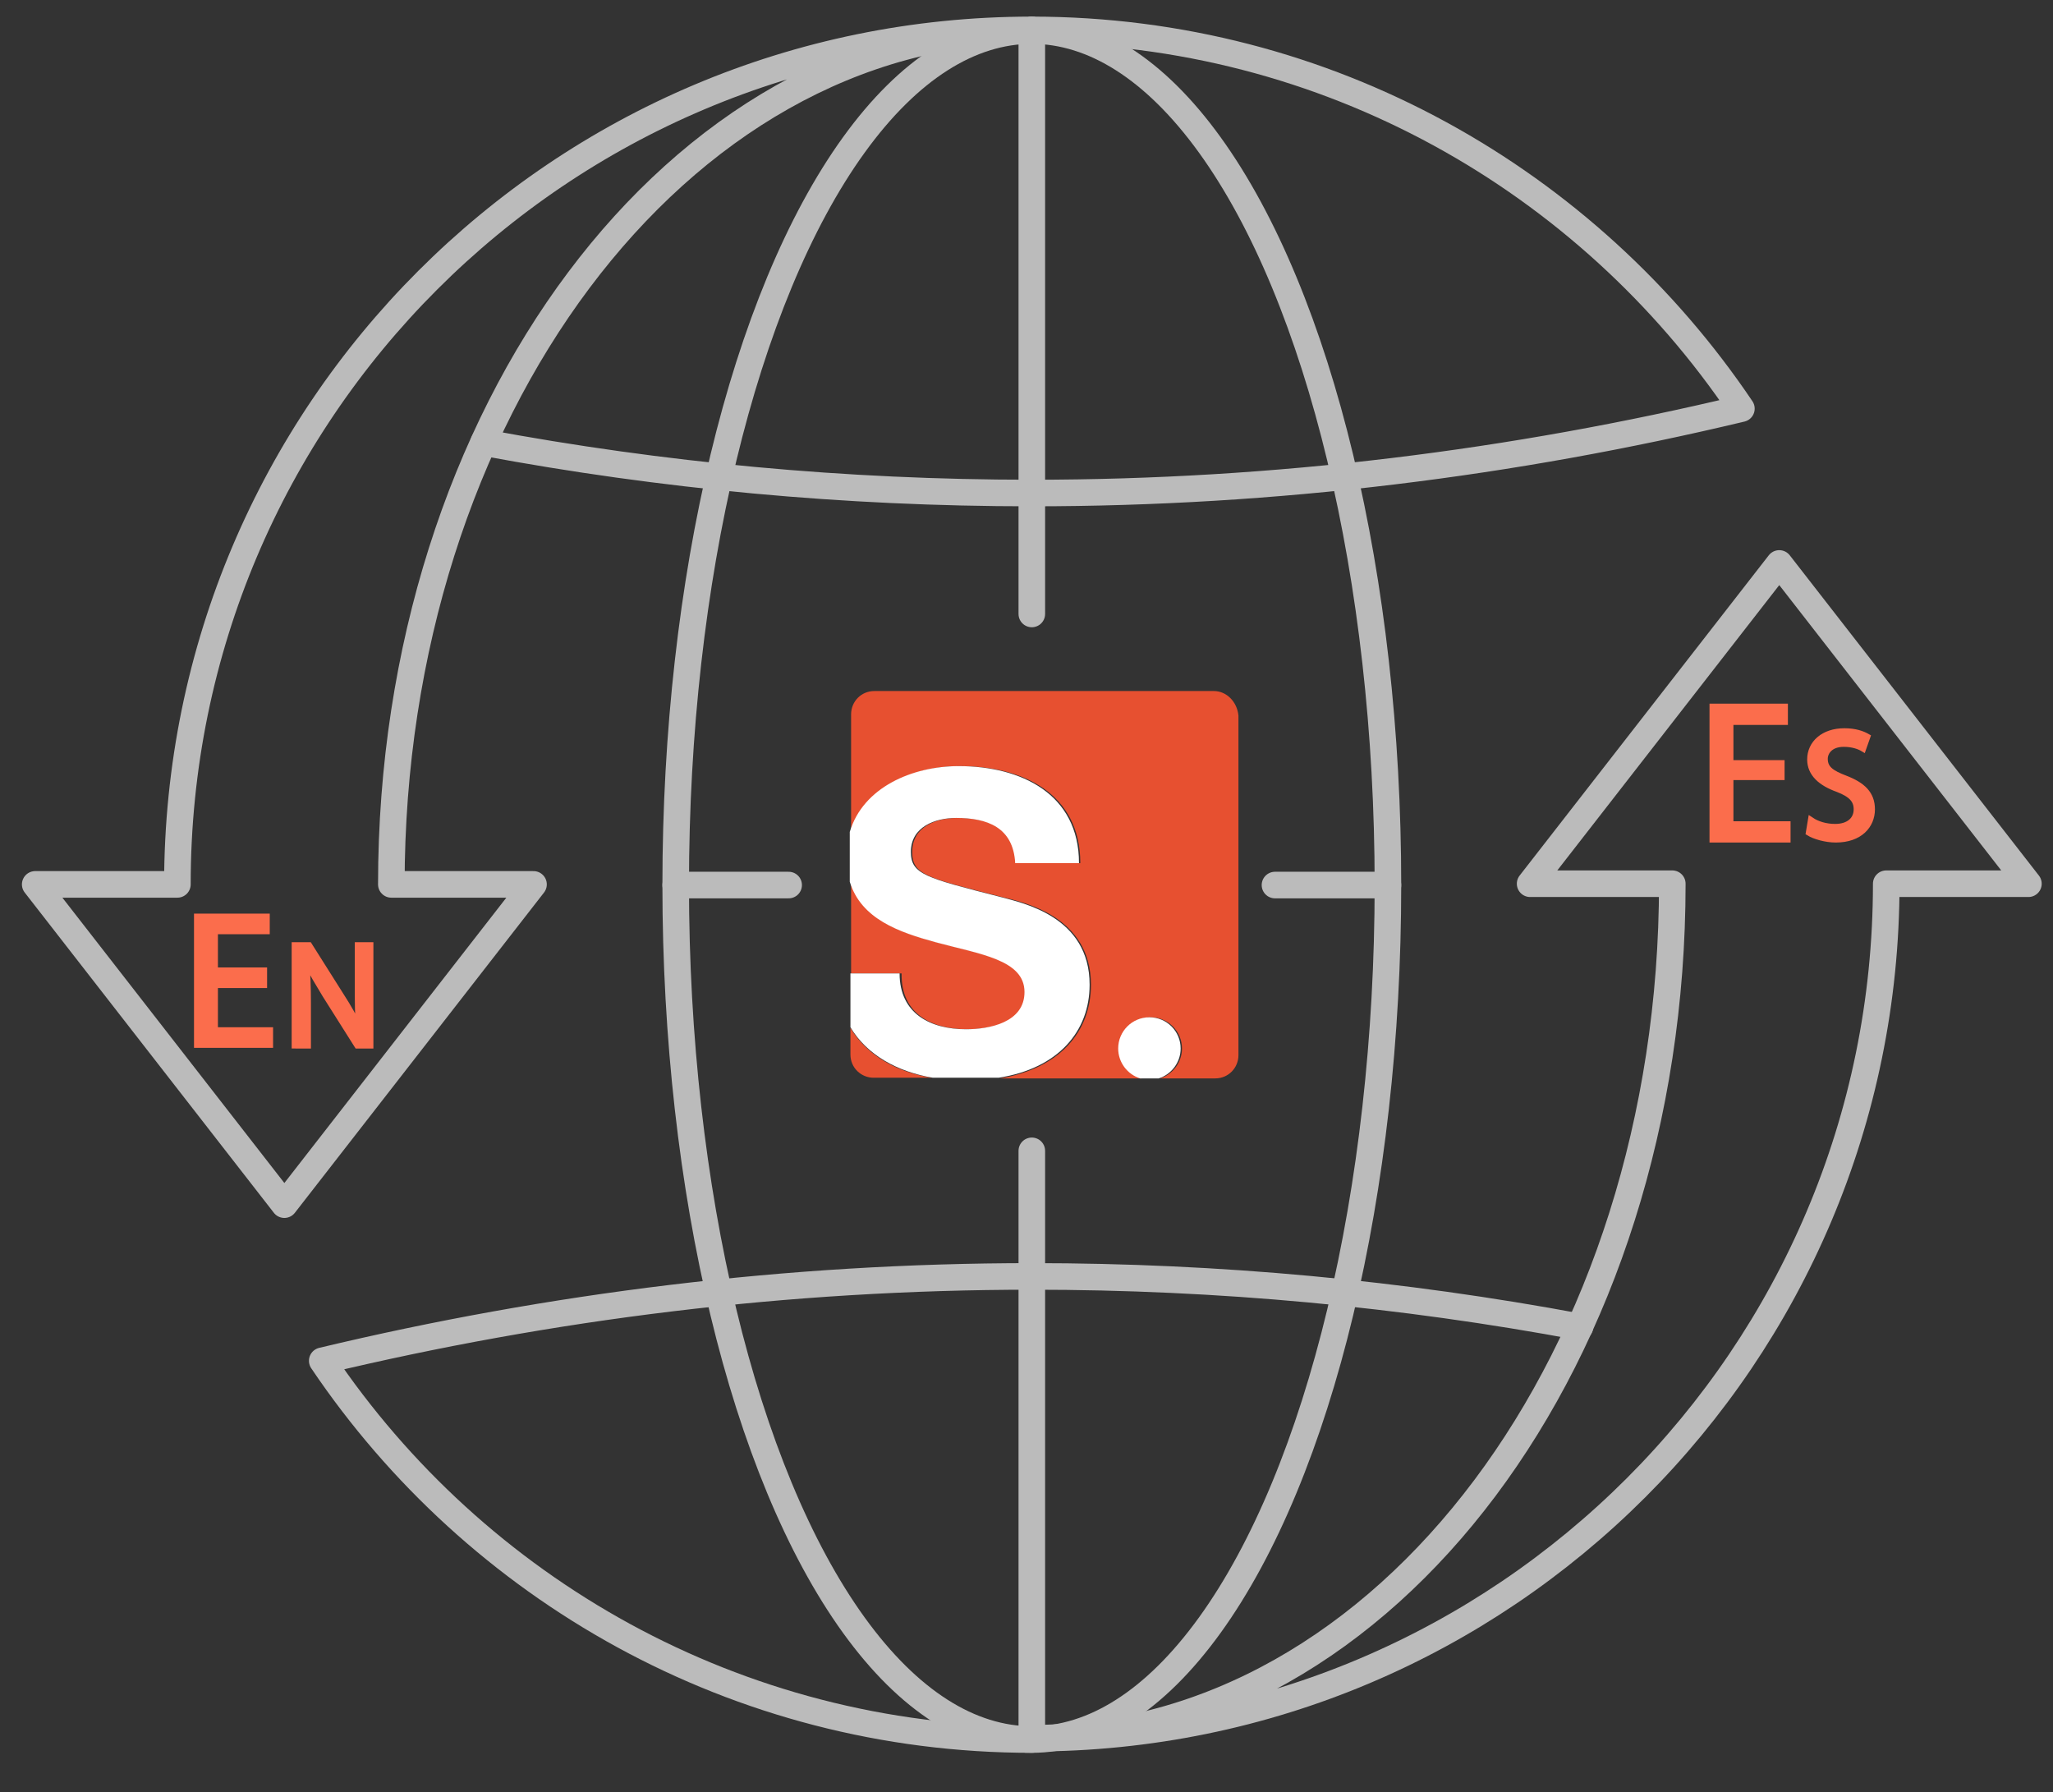 <?xml version="1.0" encoding="utf-8"?>
<!-- Generator: Adobe Illustrator 21.1.0, SVG Export Plug-In . SVG Version: 6.00 Build 0)  -->
<svg version="1.1" id="Layer_1" xmlns="http://www.w3.org/2000/svg" xmlns:xlink="http://www.w3.org/1999/xlink" x="0px" y="0px"
	 viewBox="0 0 309 269.7" style="enable-background:new 0 0 309 269.7;" xml:space="preserve">
<rect x="0" y="0" width="309" height="269.7" fill="#333333" stroke="none"/>
<style type="text/css">
	.st0{fill:none;stroke:#BBBBBB;stroke-width:4;stroke-linecap:round;stroke-linejoin:round;stroke-miterlimit:10;}
	.st1{enable-background:new    ;}
	.st2{fill:#FB6D4C;stroke:#FB6D4C;stroke-miterlimit:10;}
	.st3{fill:#E75030;}
	.st4{fill:none;}
	.st5{fill:#FFFFFF;}
</style>
<g>
	<g>
		<path class="st0" d="M72.8,66.6c26.8,5,54.3,7.6,82.5,7.6c36.8,0,72.5-4.5,106.8-12.7c-23.1-34.3-62.3-57-106.8-57"/>
		<path class="st0" d="M237.8,199.7c-26.8-5-54.3-7.6-82.5-7.6c-36.8,0-72.5,4.5-106.8,12.7c23.1,34.3,62.3,57,106.8,57"/>
		<ellipse class="st0" cx="155.3" cy="133.2" rx="53.6" ry="128.6"/>
		<line class="st0" x1="191.9" y1="133.2" x2="208.9" y2="133.2"/>
		<line class="st0" x1="101.7" y1="133.2" x2="118.7" y2="133.2"/>
		<line class="st0" x1="155.3" y1="173.2" x2="155.3" y2="261.6"/>
		<line class="st0" x1="155.3" y1="4.5" x2="155.3" y2="92.4"/>
		<path class="st0" d="M155.3,4.5c-71,0-128.6,57.6-128.6,128.6H5.3l37.5,48.2l37.5-48.2H58.9C58.9,62.1,102,4.5,155.3,4.5z"/>
		<path class="st0" d="M155.3,261.6c71,0,128.6-57.6,128.6-128.6h21.4l-37.5-48.2L230.3,133h21.4
			C251.7,204.1,208.6,261.6,155.3,261.6z"/>
	</g>
</g>
<g>
	<g class="st1">
		<path class="st2" d="M39.7,148.2h-7.4v6.9h8.3v2.1H29.7V138h10.4v2.1h-7.8v6h7.4V148.2L39.7,148.2z"/>
	</g>
	<g class="st1">
		<path class="st2" d="M44.4,157.3v-15h2.1l4.8,7.6c1.1,1.7,2,3.3,2.7,4.8h0.1c-0.2-2-0.2-3.8-0.2-6.2v-6.2h1.8v15h-1.9l-4.8-7.6
			c-1-1.7-2.1-3.4-2.8-5h-0.1c0.1,1.9,0.2,3.7,0.2,6.2v6.4H44.4L44.4,157.3z"/>
	</g>
</g>
<g>
	<g>
		<path class="st3" d="M128,154.7v4c0,2,1.6,3.5,3.5,3.5h8.8C135.1,161.4,130.5,158.9,128,154.7z"/>
		<path class="st3" d="M145.6,154.9c3.5,0,8.8-1,8.8-5.6c0-4.9-6.8-5.7-13.4-7.5c-5.6-1.5-11.2-3.5-12.9-9.1v13.8h7.6
			C135.6,152.6,140.2,154.9,145.6,154.9z"/>
		<path class="st3" d="M182.7,104h-51.1c-2,0-3.5,1.6-3.5,3.5v17.7c2-6.7,9.4-9.9,16.4-9.9c9.4,0,18.1,4.1,18.1,14.6H153
			c-0.3-5.4-4.2-6.8-8.9-6.8c-3.2,0-6.8,1.3-6.8,5.1c0,3.5,2.2,3.9,13.5,6.8c3.3,0.8,13.4,2.9,13.4,13.2c0,7.1-4.7,12.6-13.7,14.1
			h21.3c-1.9-0.6-3.3-2.4-3.3-4.5c0-2.6,2.1-4.7,4.7-4.7c2.6,0,4.7,2.1,4.7,4.7c0,2.1-1.4,3.9-3.3,4.5h8.3c2,0,3.5-1.6,3.5-3.5
			v-51.1C186.2,105.6,184.6,104,182.7,104z"/>
		<line class="st4" x1="128" y1="154.7" x2="128" y2="146.6"/>
		<line class="st4" x1="128" y1="132.8" x2="128" y2="125.3"/>
		<line class="st4" x1="150.3" y1="162.3" x2="140.4" y2="162.3"/>
		<path class="st5" d="M164,148.2c0-10.3-10.1-12.3-13.4-13.2c-11.3-2.9-13.5-3.4-13.5-6.8c0-3.8,3.7-5.1,6.8-5.1
			c4.7,0,8.6,1.4,8.9,6.8h9.6c0-10.4-8.7-14.6-18.1-14.6c-7,0-14.4,3.2-16.4,9.9v7.5c1.7,5.6,7.4,7.6,12.9,9.1
			c6.6,1.8,13.4,2.6,13.4,7.5c0,4.6-5.3,5.6-8.8,5.6c-5.3,0-10-2.3-10-8.4H128v8.1c2.5,4.2,7.1,6.7,12.4,7.6h9.9
			C159.3,160.8,164,155.2,164,148.2z"/>
		<line class="st4" x1="174.4" y1="162.3" x2="171.6" y2="162.3"/>
		<path class="st5" d="M177.7,157.8c0-2.6-2.1-4.7-4.7-4.7c-2.6,0-4.7,2.1-4.7,4.7c0,2.1,1.4,3.9,3.3,4.5h2.8
			C176.3,161.7,177.7,159.9,177.7,157.8z"/>
	</g>
</g>
<g>
	<g class="st1">
		<path class="st2" d="M268.1,116.9h-7.7v7.2h8.6v2.2h-11.2v-19.9h10.8v2.2h-8.2v6.3h7.7V116.9z"/>
	</g>
	<g class="st1">
		<path class="st2" d="M272.6,123.5c0.9,0.6,2.2,1,3.6,1c2.1,0,3.3-1.1,3.3-2.7c0-1.4-0.8-2.3-2.9-3.1c-2.5-0.9-4.1-2.3-4.1-4.4
			c0-2.4,2-4.2,5.1-4.2c1.6,0,2.7,0.4,3.4,0.8l-0.6,1.7c-0.5-0.3-1.5-0.7-2.9-0.7c-2.1,0-2.9,1.3-2.9,2.3c0,1.5,1,2.2,3.1,3
			c2.6,1,4,2.3,4,4.6c0,2.4-1.8,4.5-5.4,4.5c-1.5,0-3.2-0.5-4-1L272.6,123.5z"/>
	</g>
</g>
</svg>
